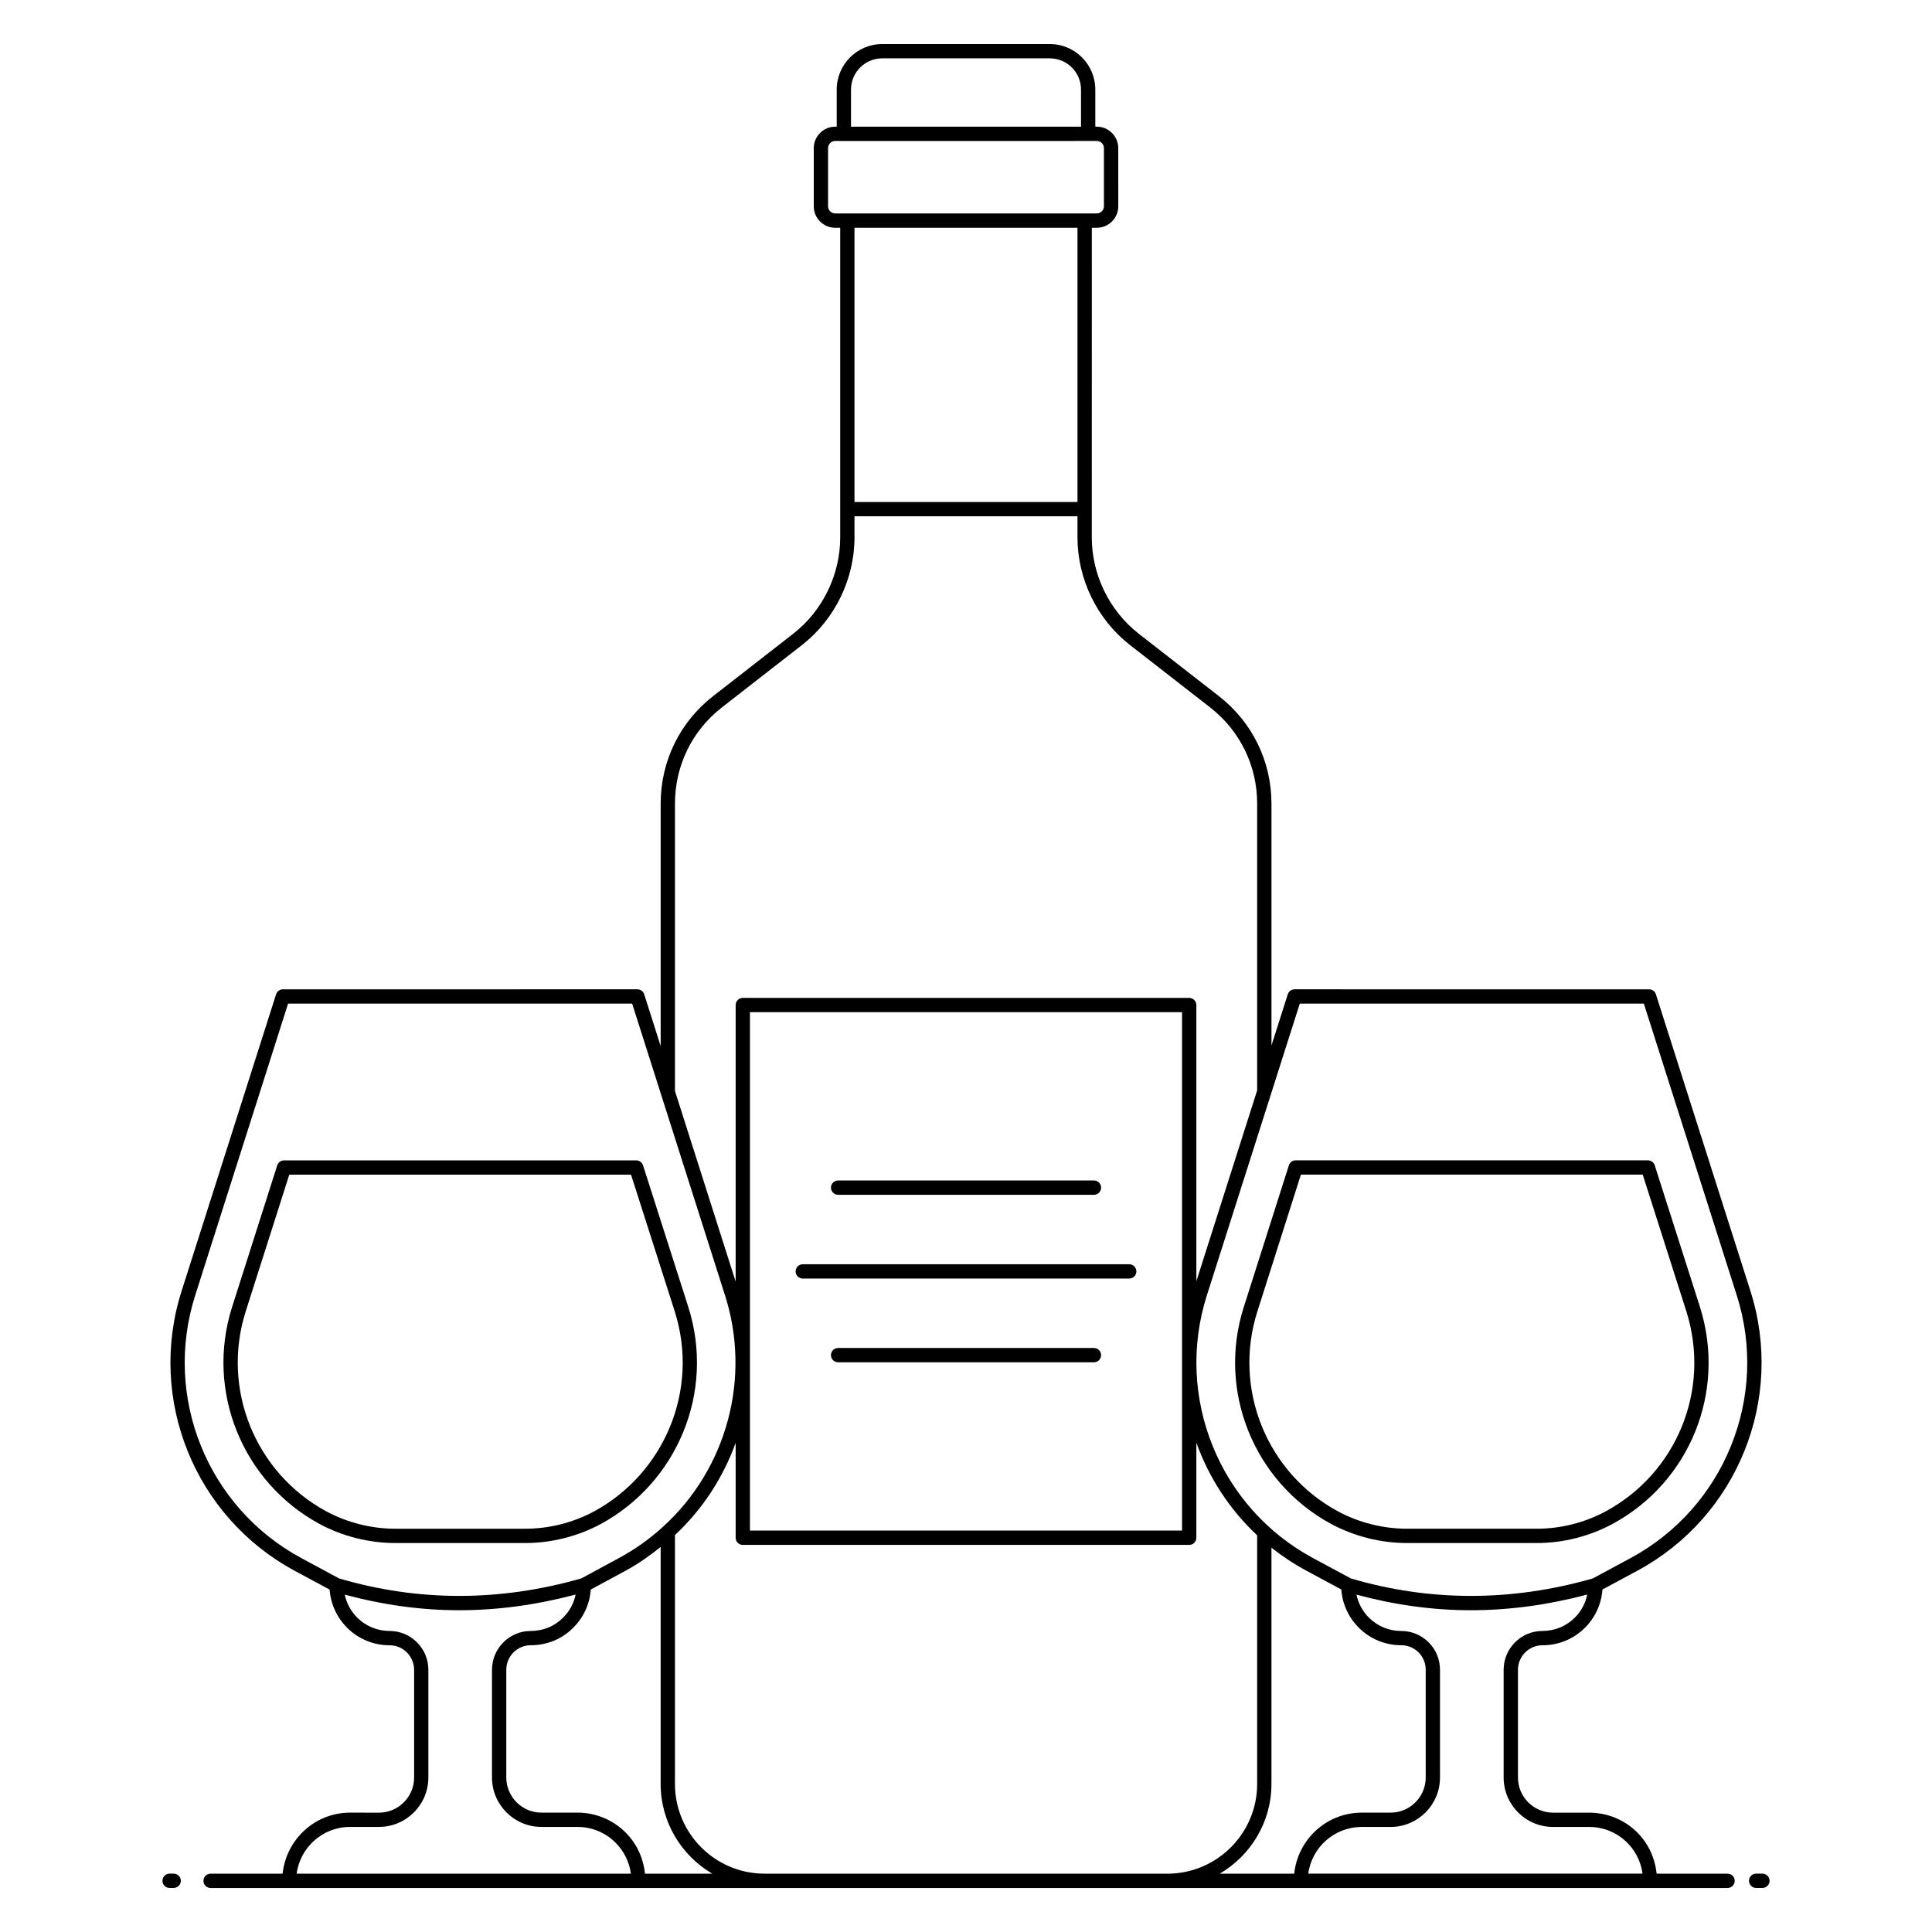 <?xml version="1.0" encoding="UTF-8"?>
<!-- Uploaded to: ICON Repo, www.iconrepo.com, Generator: ICON Repo Mixer Tools -->
<svg fill="#000000" width="800px" height="800px" version="1.1" viewBox="144 144 512 512" xmlns="http://www.w3.org/2000/svg">
 <g>
  <path d="m187.05 642.43c0 1.047 0.848 1.895 1.895 1.895h1.082c1.047 0 1.895-0.848 1.895-1.895s-0.848-1.895-1.895-1.895h-1.082c-1.051 0-1.895 0.848-1.895 1.895z"/>
  <path d="m607.5 642.43c0 1.047 0.848 1.895 1.895 1.895h1.664c1.047 0 1.895-0.848 1.895-1.895s-0.848-1.895-1.895-1.895h-1.664c-1.047 0-1.895 0.848-1.895 1.895z"/>
  <path d="m354.21 311.95-21.211 16.516c-8.84 6.875-13.914 17.262-13.914 28.504v64.25l-4.367-13.723c-0.25-0.785-0.98-1.32-1.805-1.32l-93.945 0.004c-0.824 0-1.555 0.531-1.805 1.32l-25.039 78.641c-9.133 28.648 3.453 59.812 29.922 74.102l9.312 5.019c0.273 3.809 1.898 7.363 4.641 10.109 2.996 2.996 6.996 4.644 11.266 4.644 1.715 0 3.34 0.676 4.57 1.91 1.23 1.227 1.91 2.863 1.91 4.606v28.523c0 5.137-4.18 9.32-9.32 9.32l-7.656-0.008c-9.312 0-16.914 7.109-17.875 16.176h-19.082c-1.047 0-1.895 0.848-1.895 1.895s0.848 1.895 1.895 1.895h402.01c1.047 0 1.895-0.848 1.895-1.895s-0.848-1.895-1.895-1.895h-18.801c-0.996-9.629-8.902-16.168-17.867-16.168h-9.57c-5.133 0-9.309-4.176-9.309-9.309v-28.555c0-3.586 2.914-6.5 6.5-6.5 4.262 0 8.258-1.648 11.258-4.648 2.738-2.738 4.359-6.297 4.629-10.125l9.293-5.004c26.477-14.285 39.059-45.453 29.926-74.109l-25.047-78.625c-0.25-0.785-0.98-1.32-1.805-1.32l-93.949-0.004c-0.824 0-1.555 0.531-1.805 1.32l-4.324 13.574v-64.098c0-11.223-5.082-21.609-13.945-28.504l-21.215-16.516c-7.797-6.09-12.453-15.629-12.453-25.516 0.004-62.008 0.008-77.816 0.008-81.223v-0.852-0.004h1.324c3.133 0 5.684-2.547 5.684-5.684l-0.004-15.418c0-3.109-2.535-5.691-5.691-5.691h-0.391v-9.832c0-6.652-5.406-12.062-12.059-12.062h-44.406c-6.652 0-12.062 5.41-12.062 12.062v9.836h-0.398c-3.133 0-5.684 2.547-5.684 5.684v15.426c0 3.133 2.547 5.684 5.684 5.684h1.324v82.078c0 9.883-4.656 19.422-12.453 25.508zm-130.37 244.95c-24.871-13.422-36.691-42.699-28.109-69.617l24.617-77.32h91.176l24.613 77.32c6.977 21.855 0.523 45.926-16.441 61.328-3.531 3.234-7.457 6.023-11.668 8.289l-9.957 5.387c-21.625 6.191-43.23 6.191-64.238 0zm-1.227 83.641c0.93-6.981 6.922-12.387 14.152-12.387h7.652c7.227 0 13.105-5.879 13.105-13.105v-28.523c0-2.754-1.074-5.34-3.019-7.285-1.941-1.949-4.516-3.019-7.246-3.019-3.254 0-6.305-1.258-8.586-3.535-1.699-1.699-2.824-3.809-3.305-6.094 10.016 2.711 20.148 4.137 30.355 4.137 10.23 0 20.531-1.43 30.828-4.156-0.473 2.312-1.609 4.426-3.328 6.121-2.242 2.273-5.285 3.527-8.574 3.527-5.66 0-10.266 4.621-10.266 10.305v28.523c0 7.227 5.879 13.105 13.105 13.105h9.543c3.816 0 7.406 1.484 10.102 4.18 2.246 2.246 3.648 5.109 4.059 8.207zm92.309 0c-0.43-4.106-2.148-7.926-5.106-10.887-3.414-3.41-7.953-5.289-12.781-5.289h-9.543c-5.137 0-9.32-4.18-9.32-9.32v-28.523c0-3.594 2.902-6.516 6.477-6.516 4.312 0 8.316-1.652 11.254-4.637 2.758-2.715 4.383-6.273 4.652-10.121l9.273-5.016c3.285-1.77 6.336-3.934 9.25-6.269v62.785c0 10.141 5.508 18.996 13.676 23.789zm31.699 0c-13.094 0-23.75-10.672-23.75-23.789v-65.949c7.352-6.867 12.785-15.277 16.086-24.43v25.145c0 1.047 0.848 1.895 1.895 1.895h118.3c1.047 0 1.895-0.848 1.895-1.895v-25.176c3.336 9.238 8.789 17.688 16.113 24.531v65.883c0 13.117-10.668 23.789-23.785 23.789zm-3.879-90.922v-137.38h114.51v137.38zm124.51 90.922c8.176-4.789 13.695-13.648 13.695-23.789v-62.598c2.848 2.258 5.922 4.297 9.211 6.074l9.309 5.004c0.27 3.828 1.891 7.387 4.633 10.125 2.996 2.996 6.992 4.648 11.254 4.648 1.727 0 3.356 0.676 4.578 1.898s1.898 2.859 1.898 4.602v28.555c0 5.133-4.176 9.309-9.309 9.309l-7.656 0.004c-9.324 0-16.93 7.109-17.887 16.168zm94.094-67.859c-2.281 2.281-5.332 3.539-8.578 3.539-5.672 0-10.289 4.617-10.289 10.289v28.555c0 7.223 5.875 13.094 13.094 13.094h9.57c7.371 0 13.238 5.488 14.141 12.371l-88.582 0.004c0.93-6.977 6.93-12.371 14.164-12.371h7.652c7.223 0 13.094-5.875 13.094-13.094v-28.555c0-2.758-1.07-5.34-3.008-7.281-1.941-1.941-4.516-3.008-7.258-3.008-3.246 0-6.297-1.258-8.574-3.539-1.691-1.691-2.812-3.801-3.293-6.09 10.012 2.711 20.141 4.133 30.344 4.133 10.227 0 20.52-1.43 30.812-4.152-0.473 2.297-1.594 4.41-3.289 6.106zm-80.539-138.7 7.652-24.02h91.176l24.625 77.309c8.582 26.922-3.246 56.203-28.113 69.625l-10.051 5.414c-21.574 6.164-43.125 6.16-64.082 0l-10.062-5.41c-24.875-13.422-36.699-42.703-28.117-69.625l16.953-53.219c0.008-0.027 0.012-0.051 0.02-0.074zm-111.28-266.25c0-4.559 3.711-8.273 8.273-8.273h44.406c4.562 0 8.273 3.711 8.273 8.273v9.836h-60.953zm-4.188 32.828c-1.043 0-1.895-0.848-1.895-1.895v-15.41c0-1.043 0.848-1.891 1.891-1.895 0.434 0.004 9.23 0.039 69.332 0 1.039 0 1.887 0.844 1.887 1.887v15.418c0 1.047-0.852 1.895-1.895 1.895-85.156 0.008-60.922 0-69.32 0zm64.207 3.797v72.676h-59.098v-72.676zm-59.098 82.078v-5.613h59.098v5.613c0 11.043 5.199 21.699 13.91 28.504l21.219 16.516c7.934 6.172 12.484 15.469 12.484 25.516v75.988l-16.113 50.582v-73.195c0-1.047-0.848-1.895-1.895-1.895l-118.3 0.004c-1.047 0-1.895 0.848-1.895 1.895v73.289l-16.086-50.52 0.004-76.148c0-10.062 4.539-19.363 12.453-25.516l21.215-16.52c8.707-6.801 13.906-17.457 13.906-28.5z"/>
  <path d="m366.11 460.63h67.801c1.047 0 1.895-0.848 1.895-1.895s-0.848-1.895-1.895-1.895h-67.801c-1.047 0-1.895 0.848-1.895 1.895s0.848 1.895 1.895 1.895z"/>
  <path d="m443.25 479.04h-86.504c-1.047 0-1.895 0.848-1.895 1.895 0 1.047 0.848 1.895 1.895 1.895h86.508c1.047 0 1.895-0.848 1.895-1.895-0.004-1.047-0.852-1.895-1.898-1.895z"/>
  <path d="m433.9 501.23h-67.797c-1.047 0-1.895 0.848-1.895 1.895s0.848 1.895 1.895 1.895h67.801c1.047 0 1.895-0.848 1.895-1.895-0.004-1.051-0.852-1.895-1.898-1.895z"/>
  <path d="m496.81 547.89c6.18 3.289 13.121 5.027 20.074 5.027h34.395c6.941 0 13.859-1.738 20.008-5.031 20.465-11.035 30.309-35.008 23.23-57.488l-11.996-37.574c-0.25-0.785-0.98-1.32-1.805-1.32l-93.344-0.004c-0.824 0-1.555 0.535-1.805 1.32l-11.957 37.574c-7.09 22.203 2.66 46.379 23.199 57.496zm-19.59-56.348 11.535-36.254h90.582l11.574 36.25c6.594 21.012-2.785 42.961-21.414 53.008-5.598 3-11.898 4.582-18.215 4.582h-34.395c-6.336 0-12.664-1.586-18.281-4.578-18.93-10.242-27.922-32.535-21.387-53.008z"/>
  <path d="m314.45 452.93c0.012 0.031 0.02 0.062 0.027 0.09-0.012-0.035-0.02-0.062-0.027-0.09z"/>
  <path d="m303.21 547.88c20.086-10.891 30.395-34.785 23.211-57.473-8.645-27.055-11.18-34.984-11.816-36.98 0.004 0.016 0 0.004-0.012-0.039-0.004-0.012-0.008-0.023-0.012-0.035 0 0.008 0.004 0.012 0.004 0.02-0.012-0.039-0.031-0.102-0.062-0.191 0.008 0.023 0.016 0.047 0.023 0.066-0.031-0.094-0.055-0.172-0.074-0.23v-0.004c-0.02-0.059-0.031-0.102-0.043-0.133 0.004 0.012 0.008 0.027 0.012 0.039-0.008-0.023-0.016-0.043-0.023-0.07 0 0.004 0 0.008 0.004 0.012-0.004-0.012-0.008-0.031-0.012-0.035-0.25-0.785-0.98-1.316-1.805-1.316l-93.332 0.004c-0.824 0-1.555 0.531-1.805 1.32l-11.973 37.578c-7.059 22.199 2.703 46.367 23.223 57.477 6.188 3.293 13.121 5.031 20.059 5.031h34.395c6.949 0 13.875-1.738 20.039-5.039zm-72.695-3.332c-18.914-10.234-27.914-32.52-21.406-52.988l11.551-36.258h90.57c0 0.004 0.004 0.016 0.008 0.023-0.004-0.008-0.004-0.016-0.008-0.023 0.008 0.023 0.012 0.035 0.016 0.055 0.012 0.035 0.027 0.086 0.051 0.164 0.051 0.16 0.082 0.262 0.102 0.312 0.004 0.008 0.008 0.023 0.012 0.035-0.004-0.008-0.004-0.008-0.004-0.02 0.008 0.02 0.008 0.031 0.012 0.031 0.617 1.934 3.062 9.586 11.402 35.676 6.656 21.02-2.988 43.004-21.398 52.988-5.606 3-11.91 4.586-18.238 4.586h-34.395c-6.324 0-12.648-1.586-18.273-4.582z"/>
  <path d="m314.55 453.25c0.012 0.035 0.02 0.062 0.031 0.102-0.008-0.027-0.016-0.062-0.031-0.102z"/>
  <path d="m314.41 452.83c0.004 0.008 0.004 0.016 0.008 0.023-0.008-0.027-0.016-0.043-0.008-0.023z"/>
  <path d="m311.39 455.84c-0.043-0.133-0.074-0.234-0.102-0.312-0.016-0.051-0.031-0.102-0.051-0.164-0.004-0.012-0.008-0.023-0.012-0.035 0.031 0.094 0.133 0.41 0.168 0.523 0 0 0-0.008-0.004-0.012z"/>
 </g>
</svg>